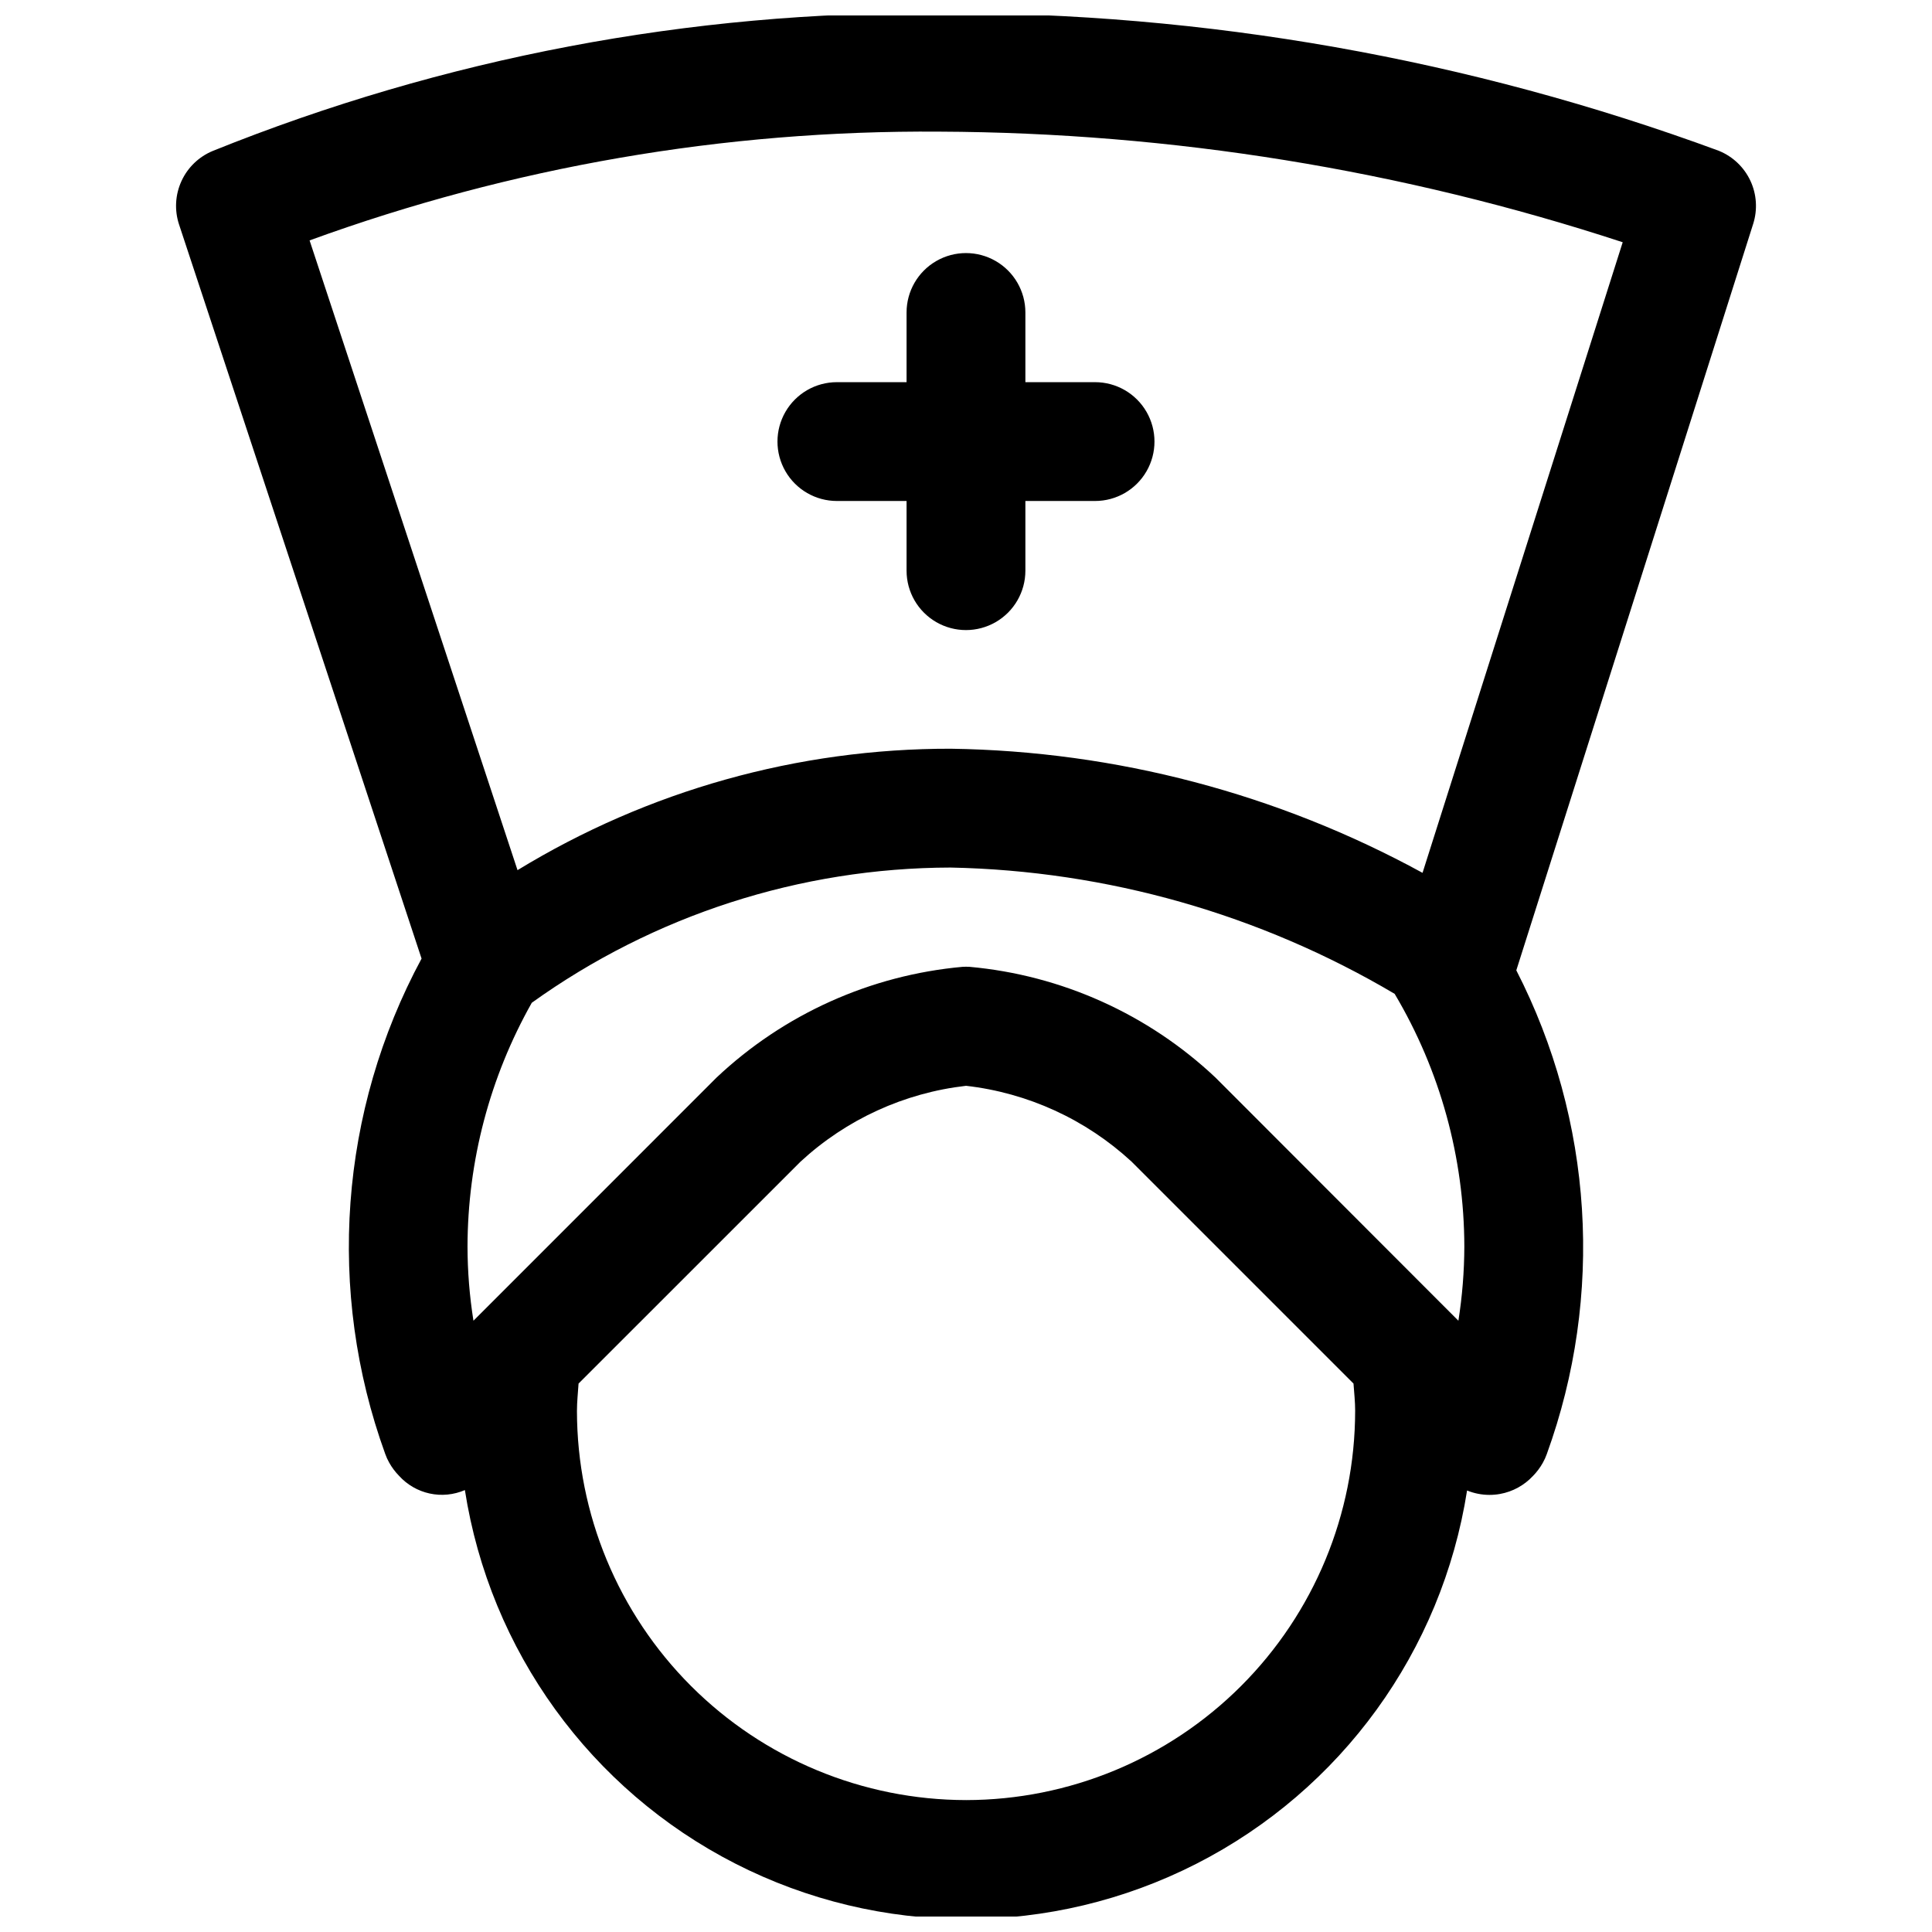 <?xml version="1.0" encoding="UTF-8"?>
<!-- The Best Svg Icon site in the world: iconSvg.co, Visit us! https://iconsvg.co -->
<svg width="800px" height="800px" version="1.1" viewBox="144 144 512 512" xmlns="http://www.w3.org/2000/svg">
 <defs>
  <clipPath id="a">
   <path d="m190 148.09h420v503.81h-420z"/>
  </clipPath>
 </defs>
 <g clip-path="url(#a)">
  <path d="m599.59 183.99c-66.191-24.387-136.21-36.758-206.75-36.523-65.914-0.527-131.29 11.883-192.43 36.523-3.684 1.516-6.656 4.371-8.316 7.992-1.664 3.621-1.891 7.734-0.641 11.516l64.266 194.54c-21.758 40.383-25.262 88.129-9.633 131.26 0.289 0.812 0.645 1.594 1.07 2.344 0.707 1.266 1.582 2.43 2.598 3.465 2.148 2.371 4.988 4.012 8.113 4.688 3.129 0.68 6.391 0.359 9.332-0.91 6.637 42.574 33.285 79.383 71.652 98.984 38.371 19.602 83.809 19.621 122.2 0.051 38.387-19.57 65.062-56.355 71.738-98.922 1.875 0.762 3.879 1.16 5.902 1.164 0.961 0 1.922-0.082 2.867-0.254 3.316-0.605 6.352-2.262 8.656-4.723 1.031-1.043 1.914-2.219 2.629-3.492 0.426-0.75 0.785-1.535 1.074-2.348 15.23-42 12.305-88.445-8.078-128.2l62.77-197.81c1.199-3.766 0.938-7.848-0.734-11.43s-4.629-6.402-8.285-7.906zm-85.992 223.39c12.051 20.277 18.43 43.418 18.465 67.008-0.02 6.566-0.547 13.125-1.574 19.617l-64.359-64.426c-17.836-16.82-40.801-27.16-65.215-29.363-0.598-0.031-1.195-0.031-1.793 0-24.426 2.195-47.402 12.539-65.242 29.363l-64.41 64.426c-1.035-6.488-1.562-13.047-1.574-19.617 0.039-22.656 5.906-44.918 17.035-64.648 32.355-23.219 71.156-35.746 110.98-35.832 41.457 0.832 81.996 12.363 117.69 33.473zm-113.59 213.66c-27.34-0.031-53.547-10.902-72.879-30.234-19.328-19.328-30.203-45.539-30.23-72.875 0-2.457 0.27-4.848 0.426-7.273l58.836-58.82c12.109-11.184 27.469-18.219 43.848-20.09 16.383 1.867 31.746 8.906 43.863 20.09l58.82 58.82c0.172 2.426 0.441 4.816 0.441 7.273h-0.004c-0.027 27.34-10.902 53.551-30.238 72.883-19.332 19.328-45.543 30.199-72.883 30.227zm120.98-245.73c-38.379-20.973-81.293-32.262-125.02-32.891-40.508-0.066-80.246 11.074-114.82 32.18l-55.105-166.89c53.465-19.484 109.98-29.246 166.89-28.824 61.527 0.25 122.64 10.145 181.1 29.312z"/>
 </g>
 <path d="m384.25 226.81v18.469h-18.469c-5.625 0-10.82 3-13.633 7.871s-2.812 10.875 0 15.746c2.812 4.871 8.008 7.871 13.633 7.871h18.469v18.469c0 5.625 3 10.82 7.871 13.633s10.875 2.812 15.746 0 7.871-8.008 7.871-13.633v-18.469h18.469c5.625 0 10.82-3 13.633-7.871 2.812-4.871 2.812-10.875 0-15.746s-8.008-7.871-13.633-7.871h-18.469v-18.469c0-5.625-3-10.82-7.871-13.633s-10.875-2.812-15.746 0-7.871 8.008-7.871 13.633z"/>
</svg>